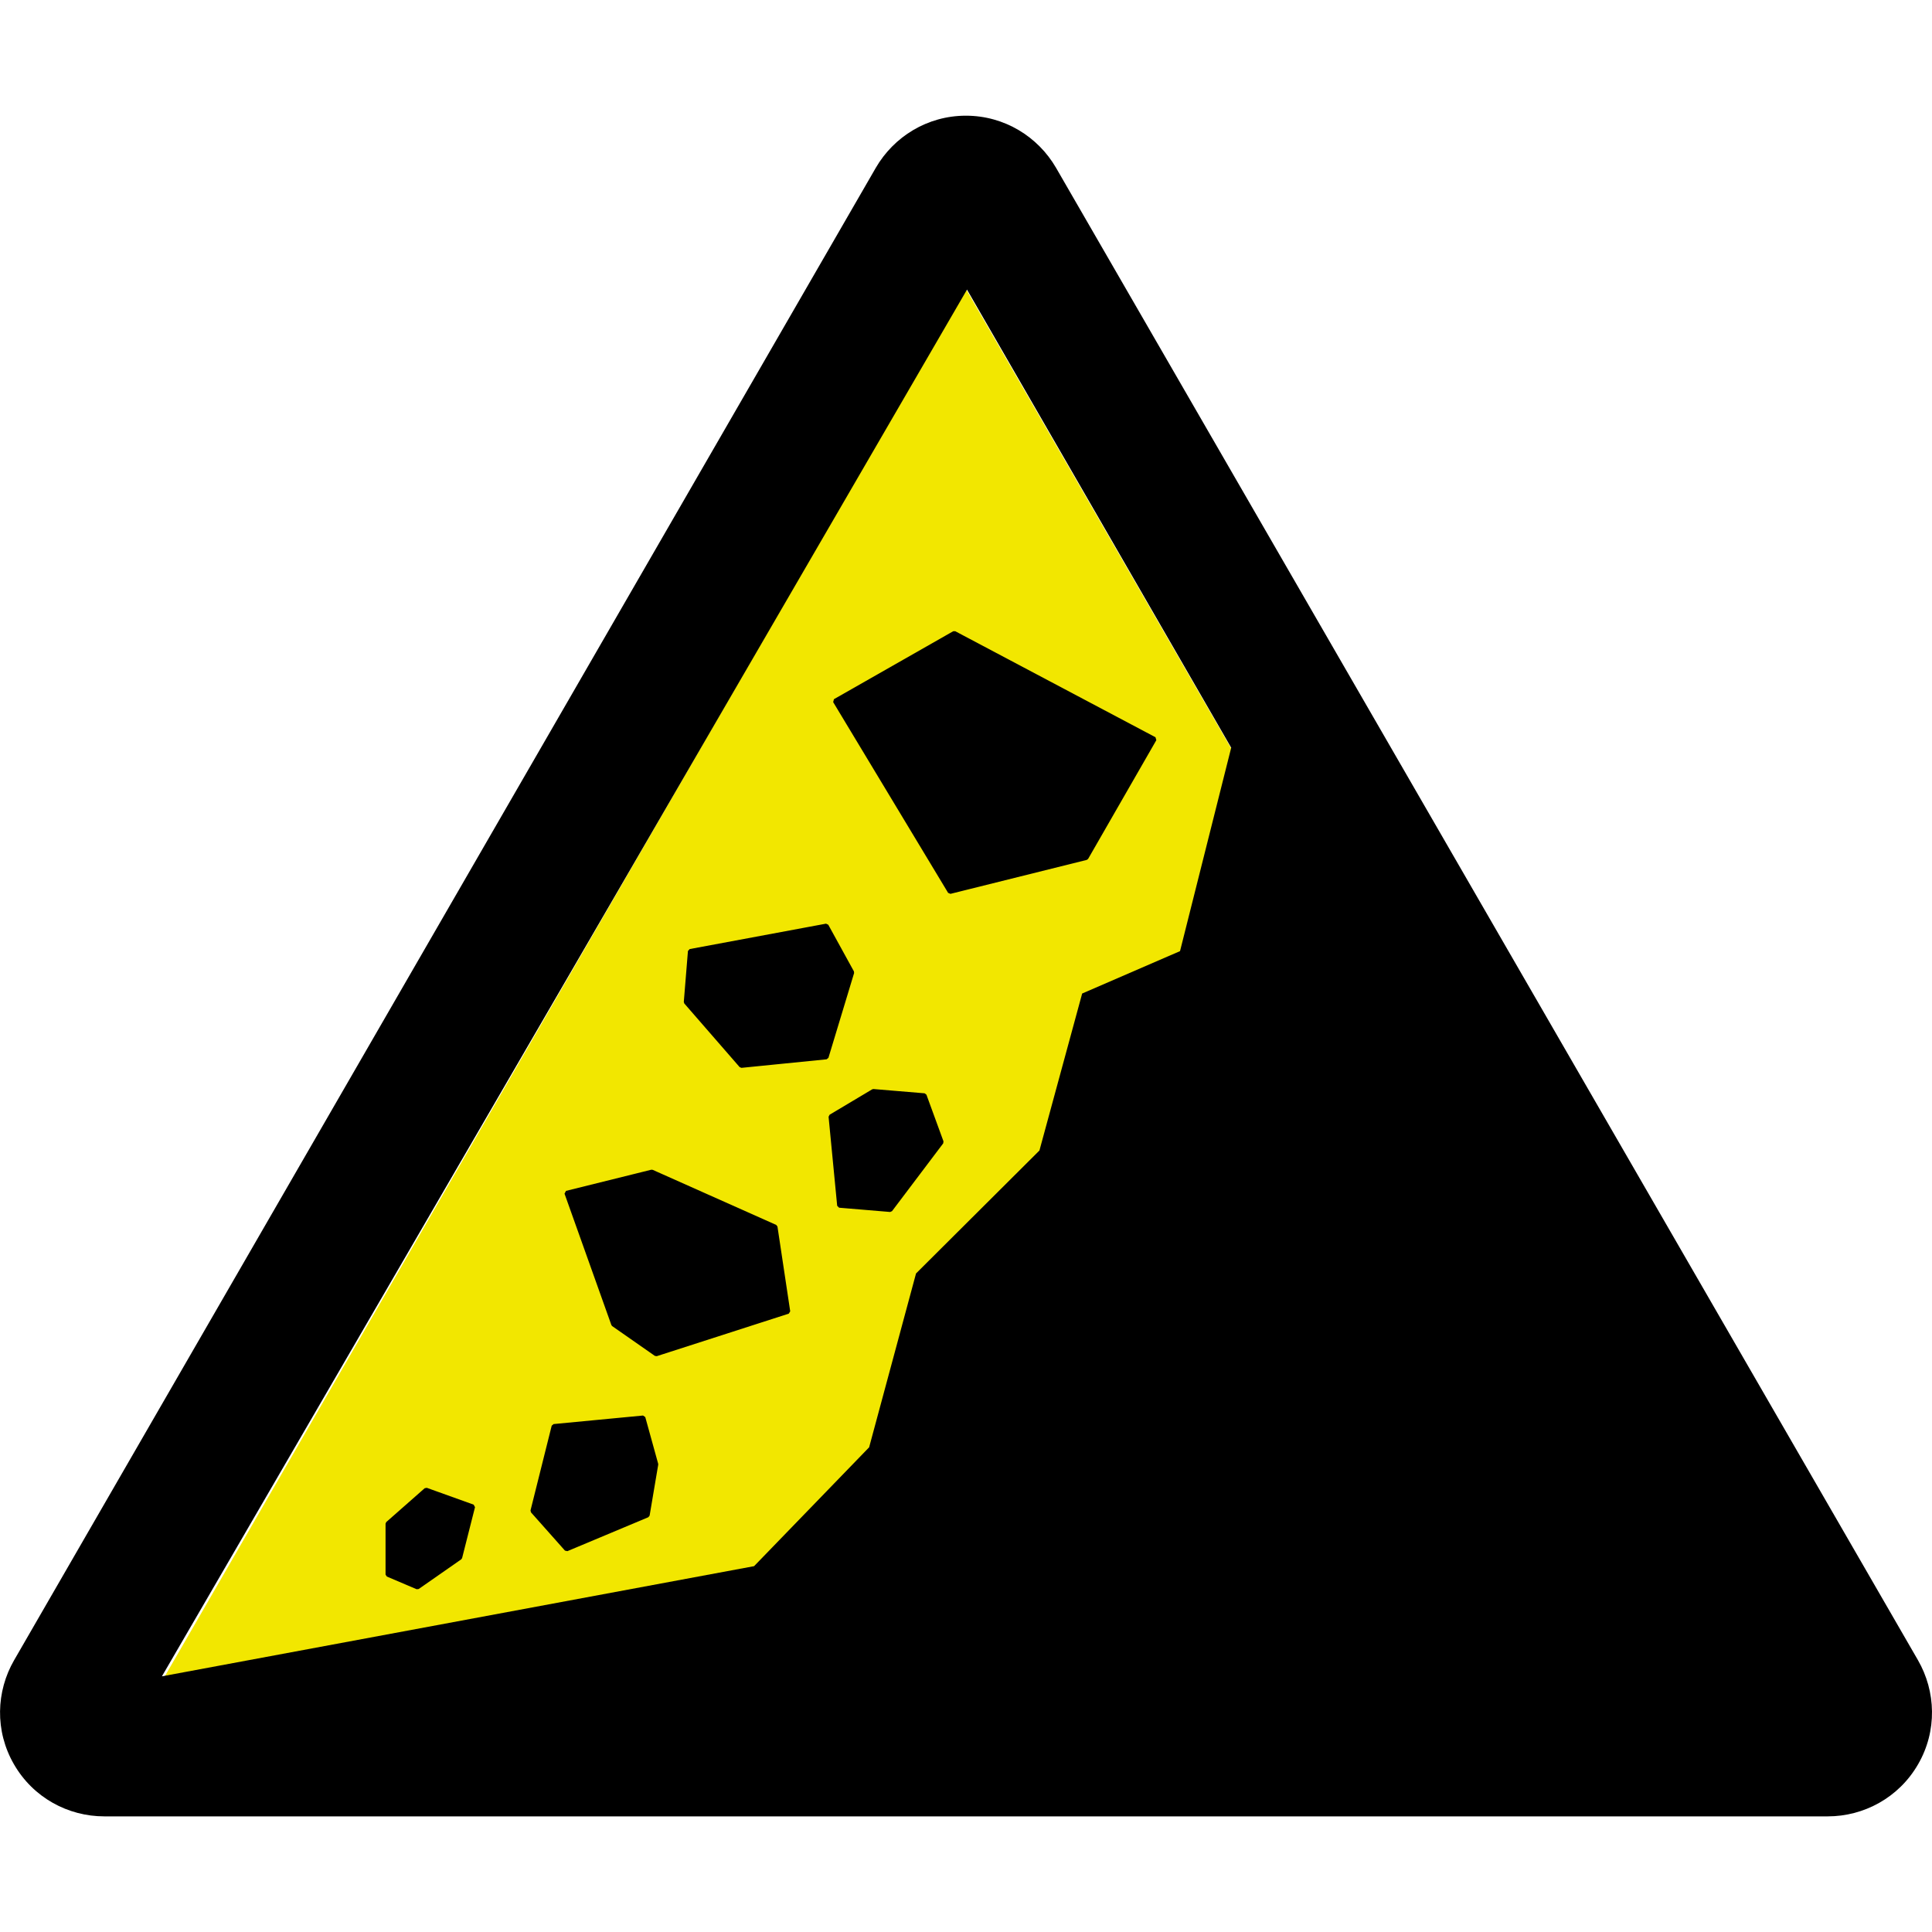 <?xml version="1.0" encoding="UTF-8"?>
<!-- Скачано с сайта svg4.ru / Downloaded from svg4.ru -->
<svg width="800px" height="800px" viewBox="0 0 60.601 60.601" version="1.1" xmlns="http://www.w3.org/2000/svg" xmlns:cc="http://creativecommons.org/ns#" xmlns:dc="http://purl.org/dc/elements/1.1/" xmlns:rdf="http://www.w3.org/1999/02/22-rdf-syntax-ns#">
 <title>崖崩れ・地滑り注意; Warning steep slope failure, landslide</title>
 <path d="m30.295 9.059-25.144 43.554h50.289l-25.145-43.554" style="fill:#f2e700"/>
 <path d="m29.932 19.858 6.281 3.326-2.14 3.724-4.276 1.065-3.606-5.984z" style="fill-rule:evenodd;stroke-linejoin:bevel;stroke-miterlimit:10;stroke-width:.133;stroke:#000"/>
 <path d="m25.922 29.038 0.805 1.464-0.805 2.659-2.671 0.268-1.736-1.996 0.13-1.598z" style="fill-rule:evenodd;stroke-linejoin:bevel;stroke-miterlimit:10;stroke-width:.133;stroke:#000"/>
 <path d="m27.392 34.226 1.605 0.134 0.535 1.464-1.605 2.126-1.601-0.134-0.27-2.793z" style="fill-rule:evenodd;stroke-linejoin:bevel;stroke-miterlimit:10;stroke-width:.133;stroke:#000"/>
 <path d="m20.176 44.467 0.405 1.464-0.27 1.598-2.54 1.065-1.066-1.2 0.665-2.659z" style="fill-rule:evenodd;stroke-linejoin:bevel;stroke-miterlimit:10;stroke-width:.133;stroke:#000"/>
 <path d="m13.365 46.731 1.47 0.528-0.405 1.598-1.335 0.931-0.935-0.398v-1.598z" style="fill-rule:evenodd;stroke-linejoin:bevel;stroke-miterlimit:10;stroke-width:.133;stroke:#000"/>
 <path d="m20.446 36.755 3.875 1.728 0.4 2.659-4.141 1.334-1.34-0.935-1.47-4.122z" style="fill-rule:evenodd;stroke-linejoin:bevel;stroke-miterlimit:10;stroke-width:.133;stroke:#000"/>
 <path d="m30.297 3.629c-1.208 0-2.26 0.659-2.826 1.635l-27.027 46.809c-0.566 0.978-0.612 2.221-0.006 3.268 0.605 1.05 1.702 1.633 2.832 1.633h54.062c1.127 0 2.227-0.583 2.832-1.633 0.606-1.046 0.56-2.29-4e-3 -3.268l-27.035-46.809c-0.566-0.976-1.619-1.635-2.828-1.635zm0.035 5.455 8.287 14.369-1.605 6.381-3.07 1.33-1.34 4.924-3.871 3.857-1.471 5.453-3.609 3.728-18.574 3.455z"/>
</svg>